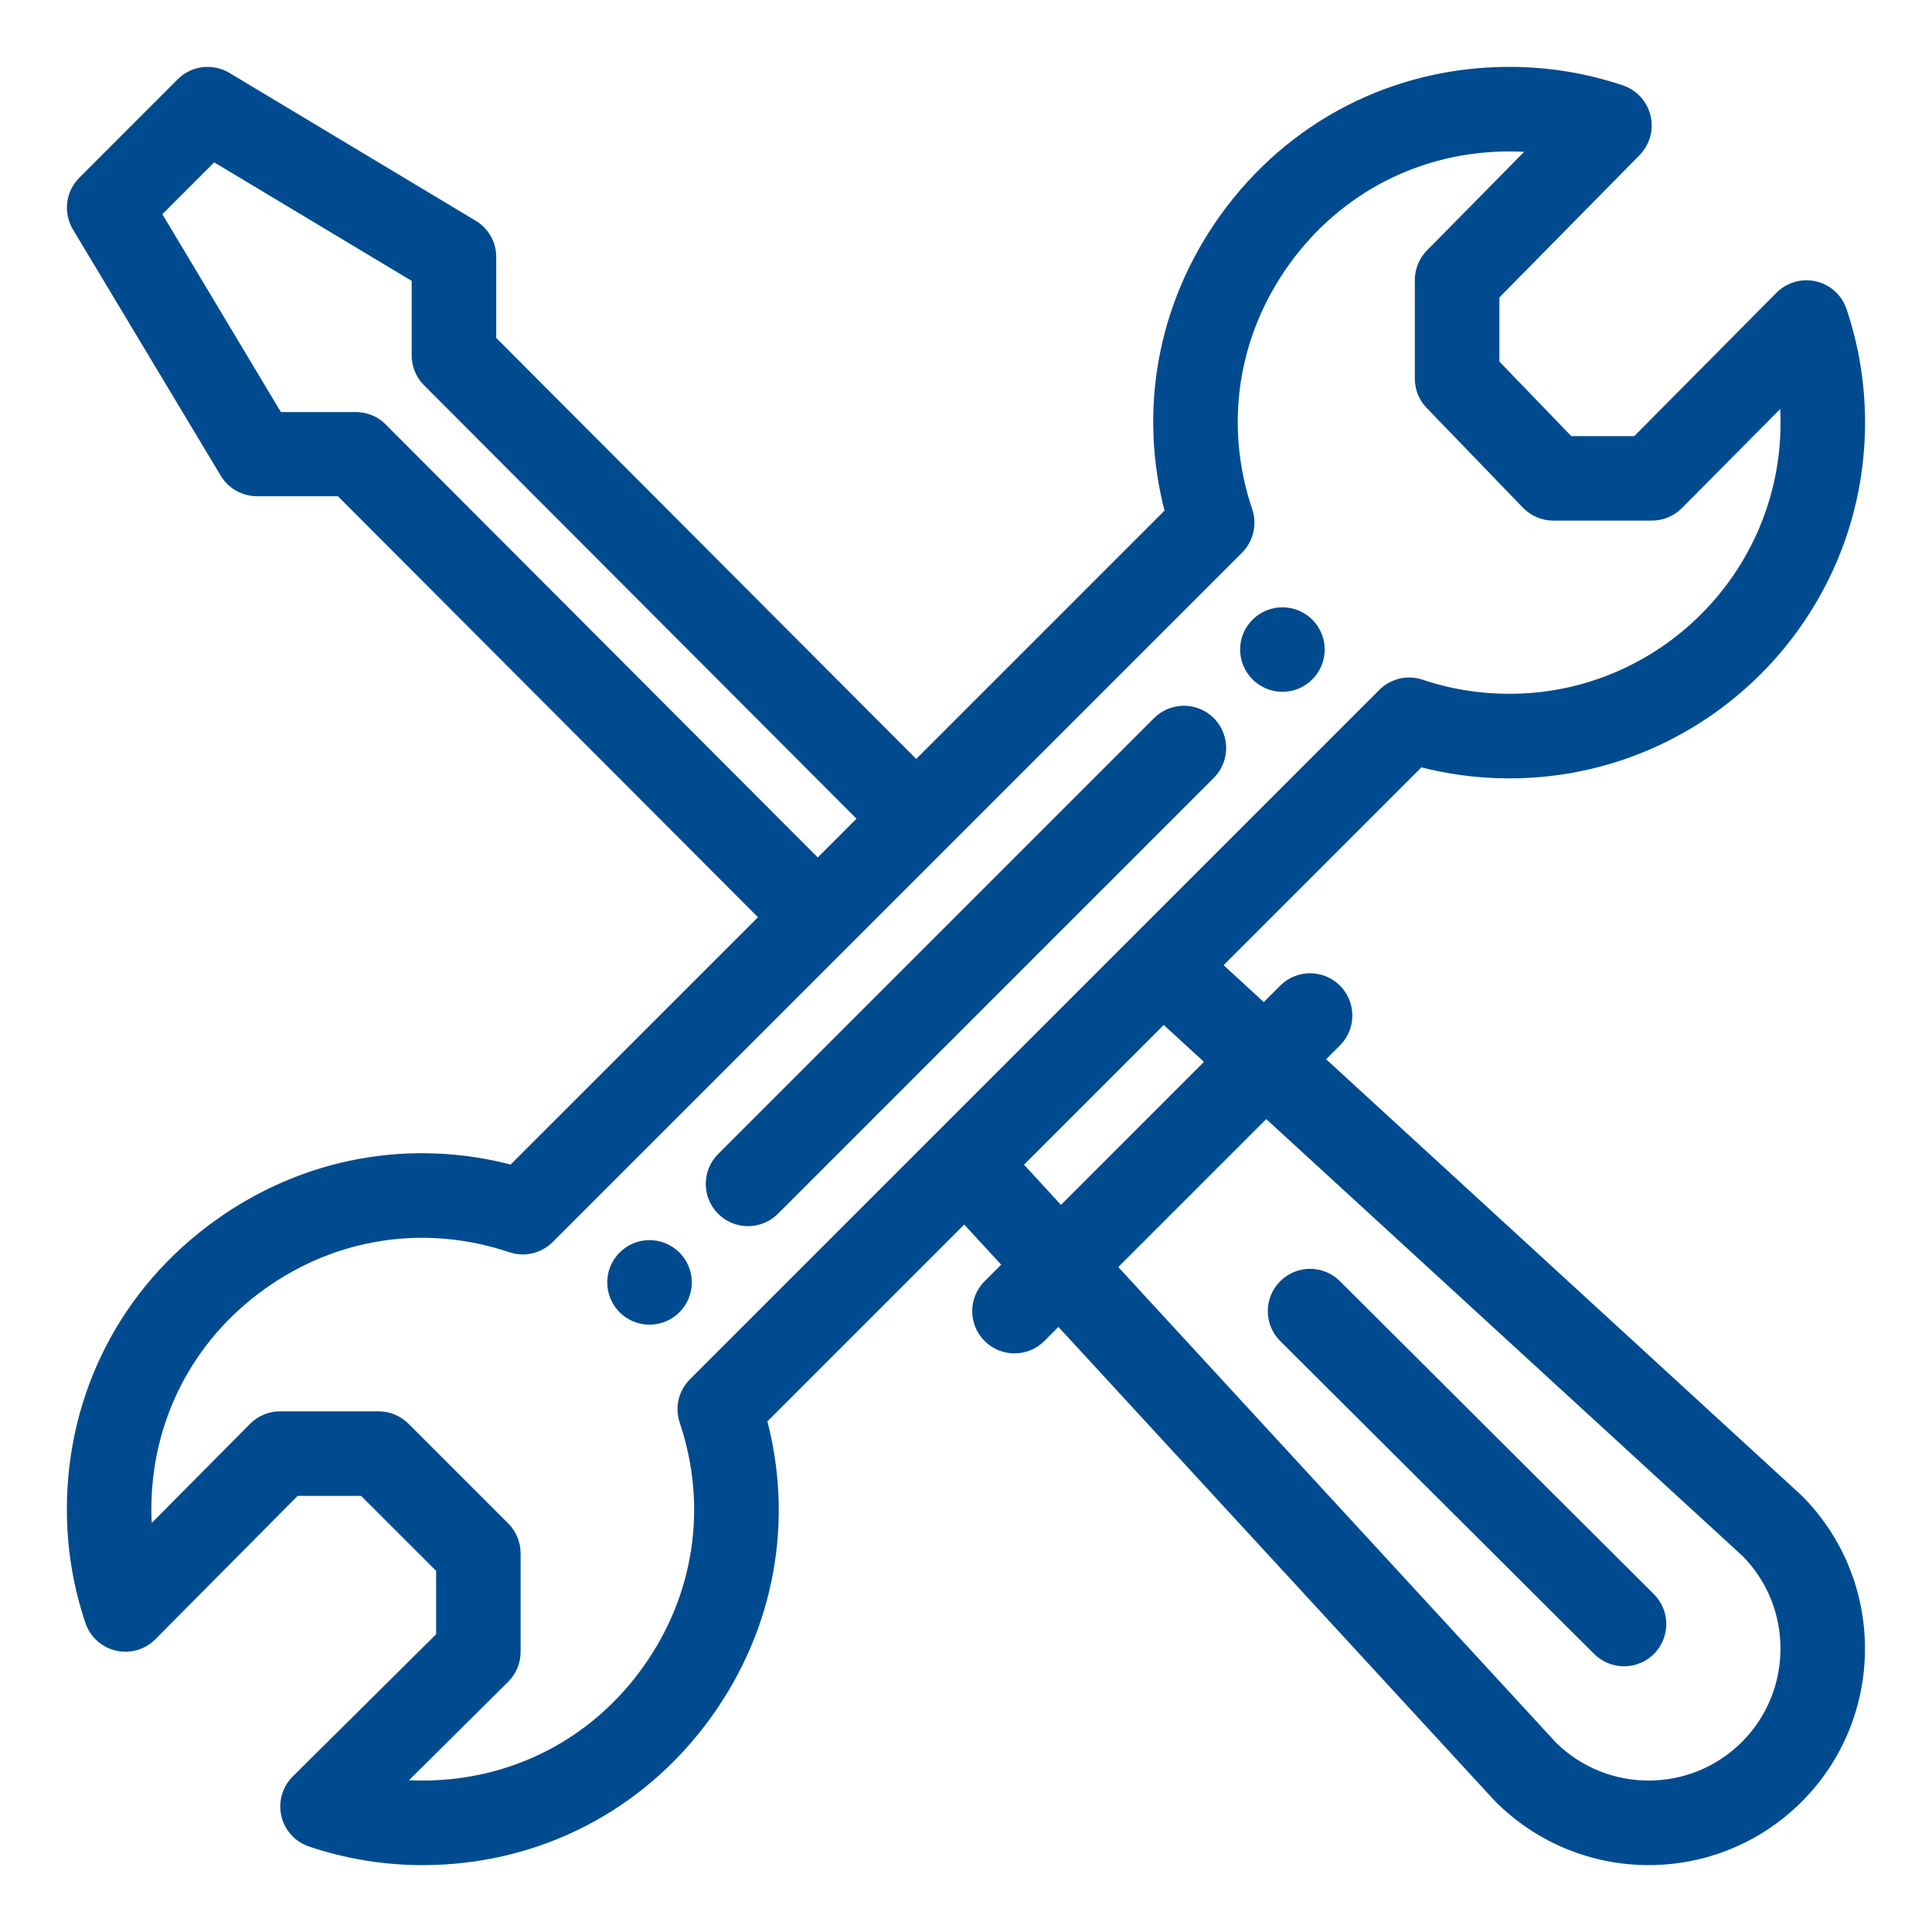 <?xml version="1.0" encoding="UTF-8"?> <svg xmlns="http://www.w3.org/2000/svg" width="26" height="26" viewBox="0 0 26 26" fill="none"><path d="M22.188 22.187C22.005 22.37 21.708 22.37 21.525 22.188L17.299 17.976C17.116 17.793 17.116 17.497 17.299 17.313C17.481 17.13 17.778 17.129 17.961 17.312L22.186 21.524C22.37 21.706 22.37 22.003 22.188 22.187Z" fill="#004B8F"></path><path d="M15.601 9.735L9.735 15.601C9.552 15.784 9.552 16.081 9.735 16.264C9.918 16.447 10.215 16.447 10.398 16.264L16.264 10.398C16.447 10.215 16.447 9.918 16.264 9.735C16.081 9.552 15.784 9.552 15.601 9.735Z" fill="#004B8F"></path><path d="M16.789 8.741C16.789 8.482 17 8.273 17.258 8.273C17.517 8.273 17.727 8.482 17.727 8.741C17.727 9 17.517 9.21 17.258 9.21C17 9.21 16.789 9 16.789 8.741Z" fill="#004B8F"></path><path d="M8.272 17.258C8.272 17 8.482 16.789 8.741 16.789C9 16.789 9.21 17 9.21 17.258C9.21 17.517 9 17.727 8.741 17.727C8.482 17.727 8.272 17.517 8.272 17.258Z" fill="#004B8F"></path><path fill-rule="evenodd" clip-rule="evenodd" d="M24.417 3.884C24.259 3.847 24.092 3.895 23.978 4.01L22.035 5.969H21.103L20.078 4.906V3.962L21.993 2.018C22.106 1.903 22.152 1.737 22.115 1.58C22.078 1.423 21.962 1.296 21.809 1.244C21.328 1.082 20.824 1 20.312 1C18.785 1 17.398 1.712 16.506 2.953C15.672 4.115 15.415 5.539 15.783 6.902L12.33 10.355L6.578 4.589V3.458C6.578 3.293 6.492 3.14 6.35 3.056L3.036 1.067C2.851 0.956 2.615 0.985 2.463 1.137L1.138 2.463C0.986 2.615 0.957 2.851 1.067 3.036L3.056 6.35C3.14 6.491 3.293 6.577 3.457 6.578L4.589 6.578L10.342 12.344L6.902 15.783C5.539 15.415 4.114 15.672 2.952 16.508C1.711 17.399 1 18.785 1 20.312C1 20.824 1.082 21.328 1.244 21.809C1.296 21.963 1.424 22.079 1.582 22.116C1.741 22.153 1.907 22.105 2.021 21.989L3.964 20.031H4.901L5.969 21.098V22.035L4.01 23.978C3.895 24.093 3.847 24.259 3.884 24.417C3.92 24.575 4.037 24.703 4.191 24.755C4.672 24.917 5.175 25 5.687 25C7.214 25 8.601 24.288 9.492 23.047C10.327 21.885 10.585 20.46 10.216 19.098L12.979 16.335L13.612 17.022L13.321 17.313C13.138 17.496 13.138 17.793 13.321 17.976C13.504 18.159 13.801 18.159 13.984 17.976L14.247 17.713L20.184 24.162C20.189 24.167 20.194 24.171 20.198 24.176C21.297 25.274 23.077 25.275 24.176 24.176C25.272 23.079 25.272 21.295 24.176 20.198C24.171 20.193 24.166 20.189 24.161 20.184L17.702 14.258L17.962 13.998C18.145 13.815 18.145 13.518 17.962 13.335C17.779 13.152 17.482 13.152 17.299 13.335L17.01 13.624L16.322 12.992L19.098 10.216C19.492 10.321 19.899 10.375 20.312 10.375C22.897 10.375 24.999 8.272 24.999 5.688C24.999 5.175 24.917 4.672 24.755 4.191C24.703 4.037 24.575 3.92 24.417 3.884ZM5.115 5.778C5.027 5.69 4.908 5.645 4.783 5.645L3.723 5.645L2.059 2.867L2.867 2.059L5.64 3.723V4.783C5.64 4.908 5.69 5.027 5.777 5.114L11.668 11.018L11.005 11.681L5.115 5.778ZM17.038 14.922L23.52 20.868C24.244 21.599 24.241 22.784 23.513 23.513C22.783 24.243 21.601 24.245 20.867 23.52L14.911 17.049L17.038 14.922ZM16.347 14.287L14.275 16.359L13.642 15.671L15.658 13.655L16.347 14.287ZM20.312 9.437C19.902 9.437 19.499 9.372 19.114 9.242C18.945 9.185 18.759 9.229 18.633 9.355L9.355 18.633C9.229 18.759 9.185 18.945 9.242 19.114C9.632 20.271 9.445 21.505 8.73 22.5C8.018 23.493 6.908 24.062 5.687 24.062C5.55 24.062 5.414 24.055 5.279 24.04L6.767 22.563C6.856 22.475 6.906 22.355 6.906 22.23V20.904C6.906 20.78 6.857 20.66 6.769 20.573L5.427 19.231C5.339 19.143 5.22 19.093 5.095 19.093H3.769C3.644 19.093 3.524 19.143 3.436 19.232L1.959 20.721C1.945 20.586 1.937 20.449 1.937 20.312C1.937 19.091 2.506 17.982 3.499 17.269C4.494 16.554 5.728 16.368 6.885 16.757C7.054 16.814 7.24 16.771 7.366 16.645C7.392 16.619 16.638 7.373 16.645 7.366C16.77 7.24 16.814 7.054 16.757 6.885C16.367 5.728 16.553 4.495 17.268 3.5C17.981 2.507 19.091 1.938 20.312 1.938C20.453 1.938 20.594 1.945 20.733 1.961L19.275 3.44C19.188 3.528 19.14 3.646 19.14 3.769V5.095C19.14 5.217 19.187 5.334 19.272 5.421L20.567 6.763C20.655 6.854 20.777 6.906 20.904 6.906H22.23C22.355 6.906 22.475 6.856 22.563 6.768L24.04 5.279C24.055 5.414 24.062 5.55 24.062 5.688C24.062 7.755 22.38 9.437 20.312 9.437Z" fill="#004B8F"></path><path d="M22.188 22.187C22.005 22.37 21.708 22.37 21.525 22.188L17.299 17.976C17.116 17.793 17.116 17.497 17.299 17.313C17.481 17.13 17.778 17.129 17.961 17.312L22.186 21.524C22.37 21.706 22.37 22.003 22.188 22.187Z" stroke="#004B8F" stroke-width="0.2"></path><path d="M15.601 9.735L9.735 15.601C9.552 15.784 9.552 16.081 9.735 16.264C9.918 16.447 10.215 16.447 10.398 16.264L16.264 10.398C16.447 10.215 16.447 9.918 16.264 9.735C16.081 9.552 15.784 9.552 15.601 9.735Z" stroke="#004B8F" stroke-width="0.2"></path><path d="M16.789 8.741C16.789 8.482 17 8.273 17.258 8.273C17.517 8.273 17.727 8.482 17.727 8.741C17.727 9 17.517 9.21 17.258 9.21C17 9.21 16.789 9 16.789 8.741Z" stroke="#004B8F" stroke-width="0.2"></path><path d="M8.272 17.258C8.272 17 8.482 16.789 8.741 16.789C9 16.789 9.21 17 9.21 17.258C9.21 17.517 9 17.727 8.741 17.727C8.482 17.727 8.272 17.517 8.272 17.258Z" stroke="#004B8F" stroke-width="0.2"></path><path fill-rule="evenodd" clip-rule="evenodd" d="M24.417 3.884C24.259 3.847 24.092 3.895 23.978 4.01L22.035 5.969H21.103L20.078 4.906V3.962L21.993 2.018C22.106 1.903 22.152 1.737 22.115 1.58C22.078 1.423 21.962 1.296 21.809 1.244C21.328 1.082 20.824 1 20.312 1C18.785 1 17.398 1.712 16.506 2.953C15.672 4.115 15.415 5.539 15.783 6.902L12.33 10.355L6.578 4.589V3.458C6.578 3.293 6.492 3.14 6.35 3.056L3.036 1.067C2.851 0.956 2.615 0.985 2.463 1.137L1.138 2.463C0.986 2.615 0.957 2.851 1.067 3.036L3.056 6.35C3.14 6.491 3.293 6.577 3.457 6.578L4.589 6.578L10.342 12.344L6.902 15.783C5.539 15.415 4.114 15.672 2.952 16.508C1.711 17.399 1 18.785 1 20.312C1 20.824 1.082 21.328 1.244 21.809C1.296 21.963 1.424 22.079 1.582 22.116C1.741 22.153 1.907 22.105 2.021 21.989L3.964 20.031H4.901L5.969 21.098V22.035L4.01 23.978C3.895 24.093 3.847 24.259 3.884 24.417C3.92 24.575 4.037 24.703 4.191 24.755C4.672 24.917 5.175 25 5.687 25C7.214 25 8.601 24.288 9.492 23.047C10.327 21.885 10.585 20.46 10.216 19.098L12.979 16.335L13.612 17.022L13.321 17.313C13.138 17.496 13.138 17.793 13.321 17.976C13.504 18.159 13.801 18.159 13.984 17.976L14.247 17.713L20.184 24.162C20.189 24.167 20.194 24.171 20.198 24.176C21.297 25.274 23.077 25.275 24.176 24.176C25.272 23.079 25.272 21.295 24.176 20.198C24.171 20.193 24.166 20.189 24.161 20.184L17.702 14.258L17.962 13.998C18.145 13.815 18.145 13.518 17.962 13.335C17.779 13.152 17.482 13.152 17.299 13.335L17.01 13.624L16.322 12.992L19.098 10.216C19.492 10.321 19.899 10.375 20.312 10.375C22.897 10.375 24.999 8.272 24.999 5.688C24.999 5.175 24.917 4.672 24.755 4.191C24.703 4.037 24.575 3.92 24.417 3.884ZM5.115 5.778C5.027 5.69 4.908 5.645 4.783 5.645L3.723 5.645L2.059 2.867L2.867 2.059L5.64 3.723V4.783C5.64 4.908 5.69 5.027 5.777 5.114L11.668 11.018L11.005 11.681L5.115 5.778ZM17.038 14.922L23.52 20.868C24.244 21.599 24.241 22.784 23.513 23.513C22.783 24.243 21.601 24.245 20.867 23.52L14.911 17.049L17.038 14.922ZM16.347 14.287L14.275 16.359L13.642 15.671L15.658 13.655L16.347 14.287ZM20.312 9.437C19.902 9.437 19.499 9.372 19.114 9.242C18.945 9.185 18.759 9.229 18.633 9.355L9.355 18.633C9.229 18.759 9.185 18.945 9.242 19.114C9.632 20.271 9.445 21.505 8.73 22.5C8.018 23.493 6.908 24.062 5.687 24.062C5.55 24.062 5.414 24.055 5.279 24.04L6.767 22.563C6.856 22.475 6.906 22.355 6.906 22.23V20.904C6.906 20.78 6.857 20.66 6.769 20.573L5.427 19.231C5.339 19.143 5.22 19.093 5.095 19.093H3.769C3.644 19.093 3.524 19.143 3.436 19.232L1.959 20.721C1.945 20.586 1.937 20.449 1.937 20.312C1.937 19.091 2.506 17.982 3.499 17.269C4.494 16.554 5.728 16.368 6.885 16.757C7.054 16.814 7.24 16.771 7.366 16.645C7.392 16.619 16.638 7.373 16.645 7.366C16.77 7.24 16.814 7.054 16.757 6.885C16.367 5.728 16.553 4.495 17.268 3.5C17.981 2.507 19.091 1.938 20.312 1.938C20.453 1.938 20.594 1.945 20.733 1.961L19.275 3.44C19.188 3.528 19.14 3.646 19.14 3.769V5.095C19.14 5.217 19.187 5.334 19.272 5.421L20.567 6.763C20.655 6.854 20.777 6.906 20.904 6.906H22.23C22.355 6.906 22.475 6.856 22.563 6.768L24.04 5.279C24.055 5.414 24.062 5.55 24.062 5.688C24.062 7.755 22.38 9.437 20.312 9.437Z" stroke="#004B8F" stroke-width="0.2"></path></svg> 